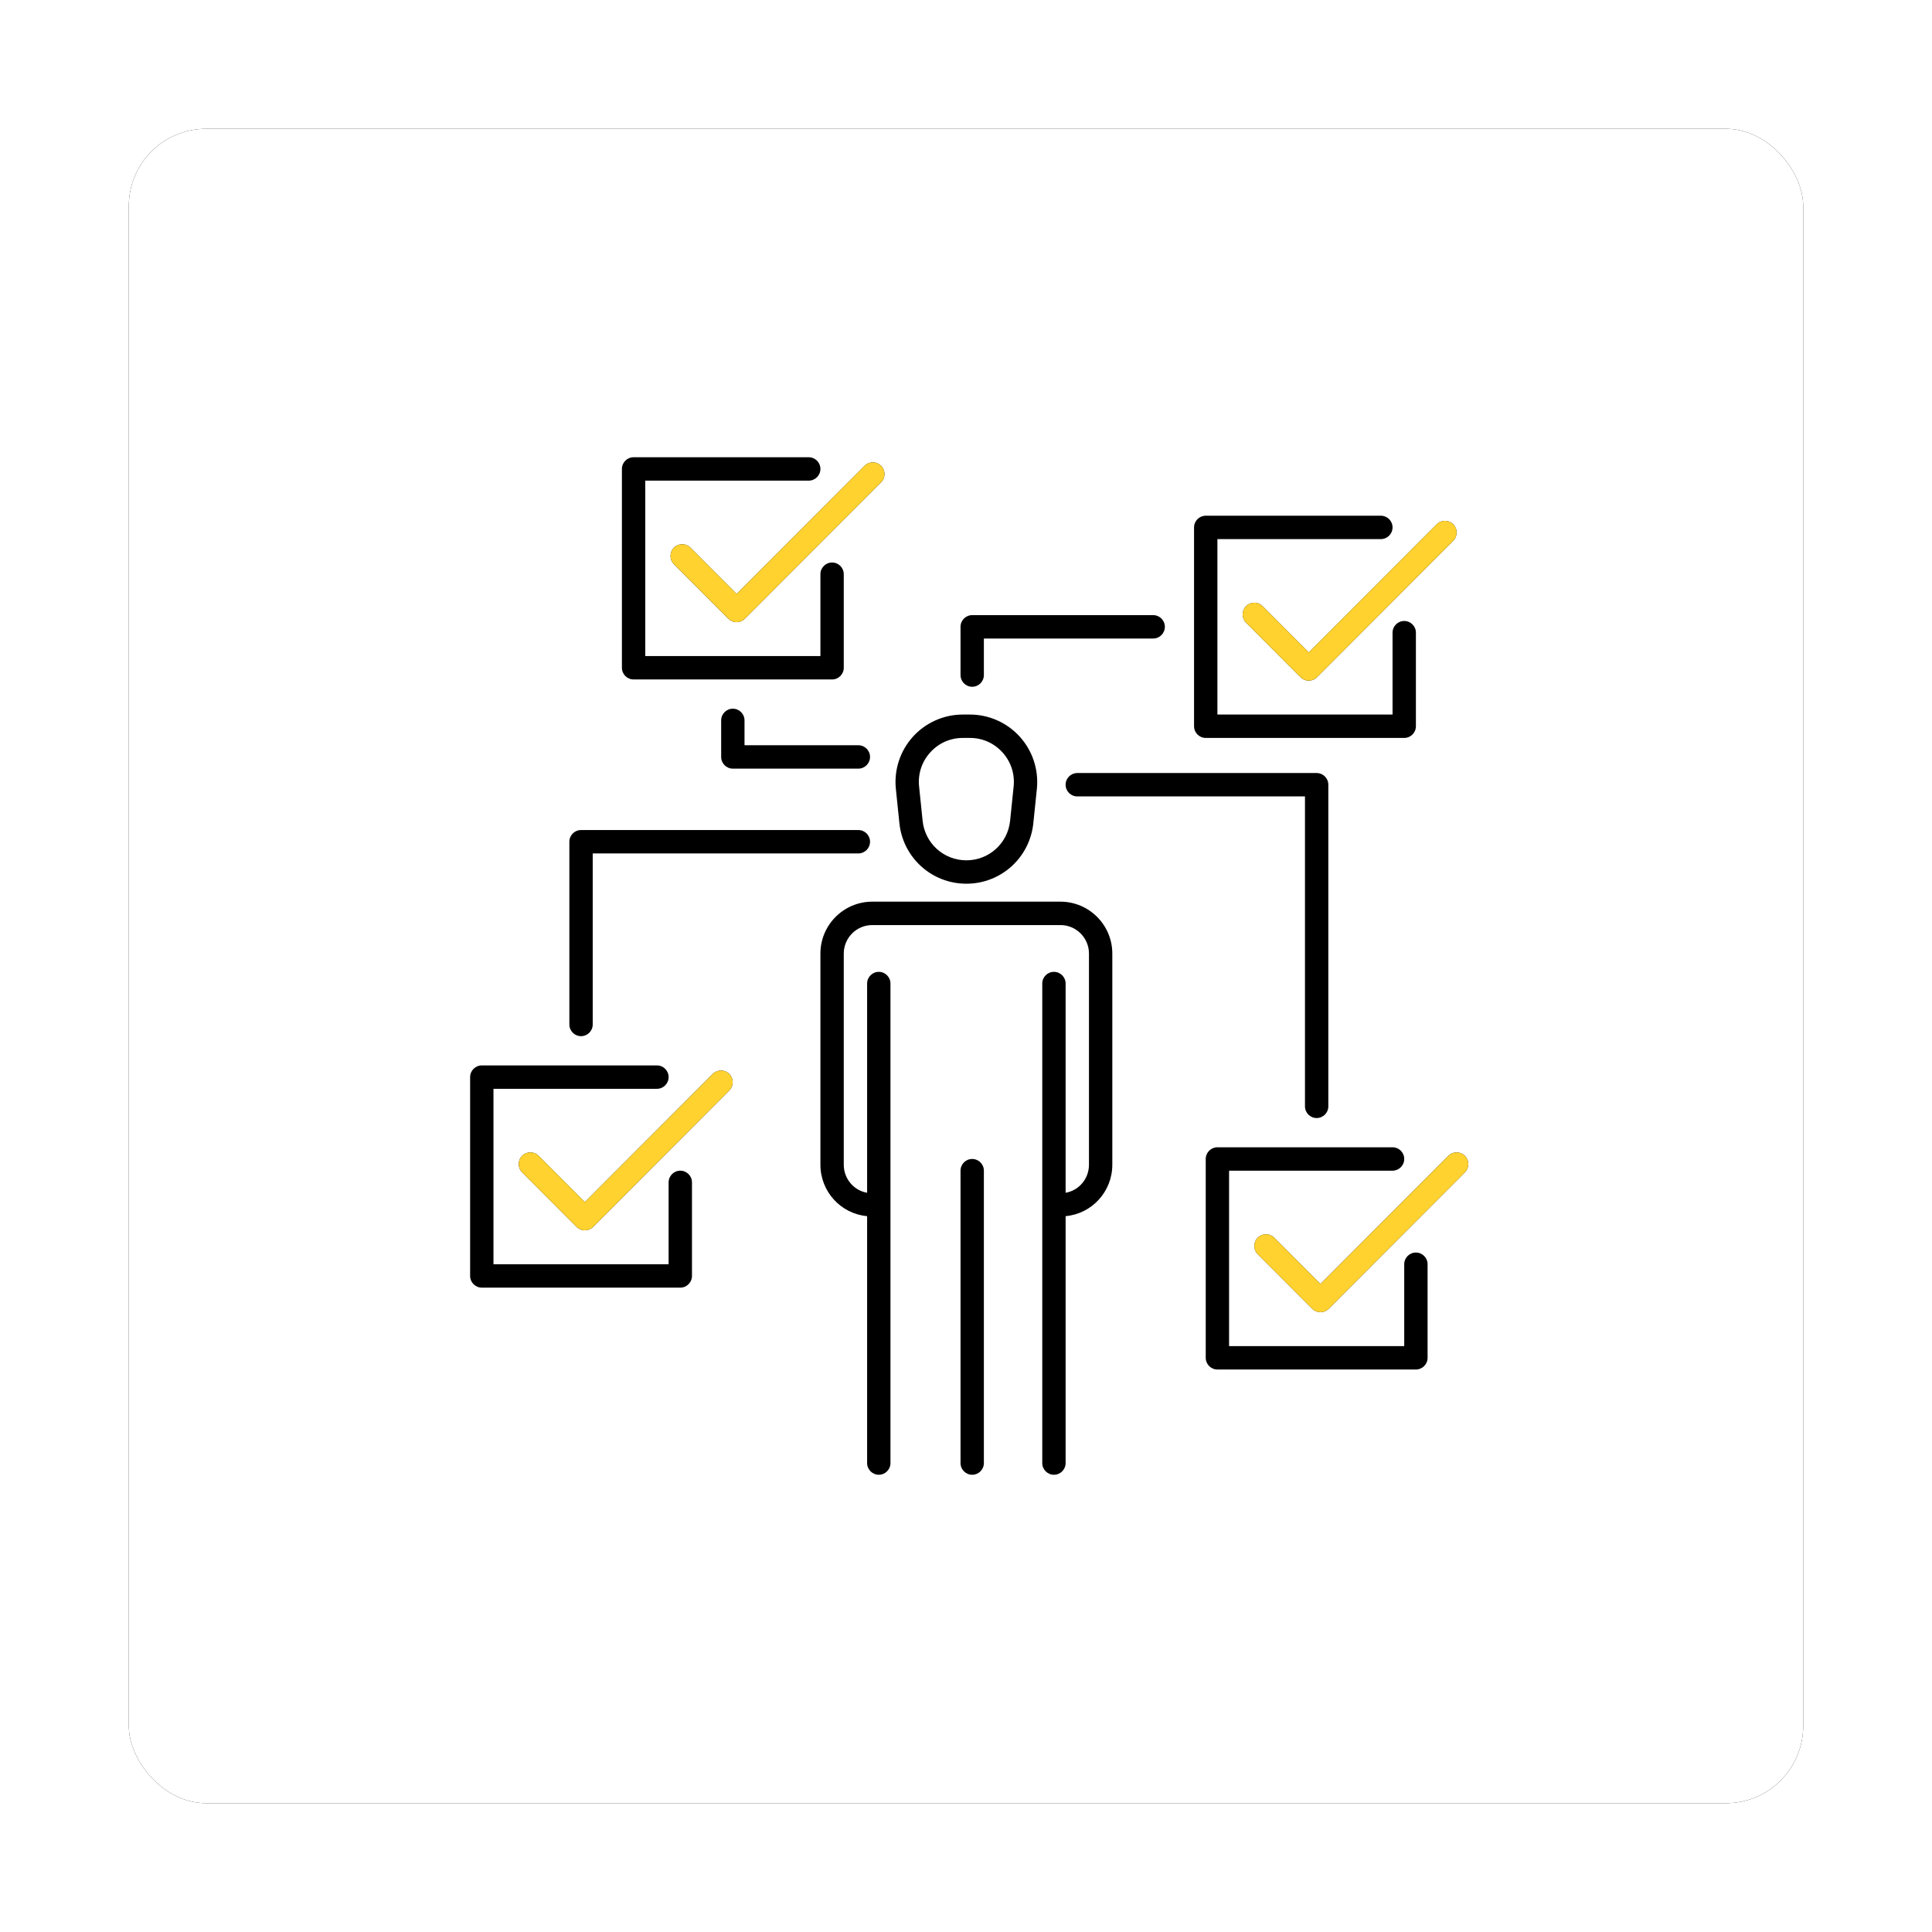 <?xml version="1.0" encoding="UTF-8"?> <svg xmlns="http://www.w3.org/2000/svg" xmlns:xlink="http://www.w3.org/1999/xlink" width="300px" height="300px" viewBox="0 0 300 300"> <!-- Generator: Sketch 52.5 (67469) - http://www.bohemiancoding.com/sketch --> <title>Artboard</title> <desc>Created with Sketch.</desc> <defs> <rect id="path-1" x="0" y="0" width="260" height="260" rx="12"></rect> <filter x="-11.5%" y="-11.5%" width="123.1%" height="123.1%" filterUnits="objectBoundingBox" id="filter-2"> <feOffset dx="0" dy="0" in="SourceAlpha" result="shadowOffsetOuter1"></feOffset> <feGaussianBlur stdDeviation="10" in="shadowOffsetOuter1" result="shadowBlurOuter1"></feGaussianBlur> <feColorMatrix values="0 0 0 0 0.086 0 0 0 0 0.098 0 0 0 0 0.169 0 0 0 0.2 0" type="matrix" in="shadowBlurOuter1"></feColorMatrix> </filter> </defs> <g id="Artboard" stroke="none" stroke-width="1" fill="none" fill-rule="evenodd"> <g id="Group" transform="translate(20, 20)"> <g id="Group-4"> <g id="Group-2"> <g id="Rectangle"> <use fill="black" fill-opacity="1" filter="url(#filter-2)" xlink:href="#path-1"></use> <use fill="#FFFFFF" fill-rule="evenodd" xlink:href="#path-1"></use> </g> </g> </g> <g id="noun_Bucket-List_2119421" transform="translate(53, 51)" fill-rule="nonzero"> <path d="M79.776,110.782 L79.776,156.184 C79.776,157.187 78.964,158 77.963,158 C76.962,158 76.15,157.187 76.15,156.184 L76.15,110.782 C76.15,109.779 76.962,108.966 77.963,108.966 C78.964,108.966 79.776,109.779 79.776,110.782 Z M91.673,69.011 L62.44,69.011 C58.003,69.011 54.393,72.628 54.393,77.072 L54.393,109.855 C54.393,114.057 57.592,117.479 61.645,117.844 L61.645,156.184 C61.645,157.187 62.457,158 63.458,158 C64.46,158 65.271,157.187 65.271,156.184 L65.271,81.724 C65.271,80.721 64.46,79.908 63.458,79.908 C62.457,79.908 61.645,80.721 61.645,81.724 L61.645,114.211 C59.594,113.867 58.019,112.052 58.019,109.855 L58.019,77.072 C58.019,74.63 60.002,72.644 62.44,72.644 L91.673,72.644 C94.111,72.644 96.094,74.63 96.094,77.072 L96.094,109.855 C96.094,112.052 94.519,113.867 92.468,114.211 L92.468,81.724 C92.468,80.721 91.656,79.908 90.655,79.908 C89.653,79.908 88.842,80.721 88.842,81.724 L88.842,156.184 C88.842,157.187 89.653,158 90.655,158 C91.656,158 92.468,157.187 92.468,156.184 L92.468,117.844 C96.521,117.479 99.72,114.057 99.72,109.855 L99.72,77.072 C99.72,72.628 96.11,69.011 91.673,69.011 Z M77.607,39.954 C80.561,39.954 83.391,41.214 85.369,43.412 C87.348,45.61 88.309,48.558 88.004,51.502 L87.454,56.829 C86.901,62.183 82.431,66.222 77.056,66.222 C71.682,66.222 67.212,62.183 66.659,56.829 L66.109,51.502 C65.804,48.558 66.765,45.61 68.744,43.412 C70.722,41.214 73.552,39.954 76.507,39.954 L77.607,39.954 Z M82.676,45.845 C81.365,44.388 79.565,43.586 77.607,43.586 L76.507,43.586 C74.548,43.586 72.748,44.389 71.437,45.845 C70.125,47.301 69.514,49.177 69.716,51.128 L70.265,56.455 C70.627,59.952 73.546,62.59 77.056,62.59 C80.567,62.59 83.486,59.952 83.848,56.455 L84.397,51.128 C84.599,49.177 83.987,47.301 82.676,45.845 Z M52.58,3.632 C53.581,3.632 54.393,2.819 54.393,1.816 C54.393,0.813 53.581,0 52.58,0 L25.383,0 C24.382,0 23.57,0.813 23.57,1.816 L23.57,32.69 C23.57,33.693 24.382,34.506 25.383,34.506 L56.206,34.506 C57.207,34.506 58.019,33.693 58.019,32.69 L58.019,18.161 C58.019,17.158 57.207,16.345 56.206,16.345 C55.205,16.345 54.393,17.158 54.393,18.161 L54.393,30.874 L27.196,30.874 L27.196,3.632 L52.58,3.632 Z M63.814,1.326 C63.106,0.616 61.959,0.616 61.25,1.326 L41.384,21.225 L34.211,14.038 C33.502,13.329 32.355,13.329 31.647,14.038 C30.939,14.748 30.939,15.897 31.647,16.606 L40.102,25.077 C40.442,25.417 40.903,25.609 41.384,25.609 C41.865,25.609 42.326,25.417 42.666,25.077 L63.814,3.894 C64.522,3.184 64.522,2.035 63.814,1.326 Z M32.636,110.782 C31.634,110.782 30.823,111.595 30.823,112.598 L30.823,125.31 L3.626,125.31 L3.626,98.069 L29.009,98.069 C30.011,98.069 30.823,97.256 30.823,96.253 C30.823,95.25 30.011,94.437 29.009,94.437 L1.813,94.437 C0.812,94.437 0,95.25 0,96.253 L0,127.126 C0,128.129 0.812,128.943 1.813,128.943 L32.636,128.943 C33.637,128.943 34.449,128.129 34.449,127.126 L34.449,112.598 C34.449,111.595 33.637,110.782 32.636,110.782 Z M37.68,95.762 L17.814,115.661 L10.64,108.475 C9.932,107.766 8.785,107.766 8.077,108.475 C7.368,109.185 7.368,110.334 8.077,111.043 L16.532,119.514 C16.872,119.854 17.333,120.046 17.814,120.046 C18.295,120.046 18.756,119.854 19.096,119.514 L40.244,98.331 C40.952,97.621 40.952,96.472 40.244,95.762 C39.536,95.053 38.388,95.053 37.68,95.762 Z M146.861,123.494 C145.859,123.494 145.047,124.307 145.047,125.31 L145.047,138.023 L117.851,138.023 L117.851,110.782 L143.234,110.782 C144.236,110.782 145.047,109.968 145.047,108.966 C145.047,107.963 144.236,107.149 143.234,107.149 L116.038,107.149 C115.037,107.149 114.225,107.963 114.225,108.966 L114.225,139.839 C114.225,140.842 115.037,141.655 116.038,141.655 L146.861,141.655 C147.862,141.655 148.674,140.842 148.674,139.839 L148.674,125.31 C148.674,124.307 147.862,123.494 146.861,123.494 Z M151.905,108.475 L132.039,128.374 L124.865,121.188 C124.157,120.478 123.01,120.478 122.301,121.188 C121.593,121.897 121.593,123.046 122.301,123.756 L130.757,132.226 C131.097,132.567 131.558,132.758 132.039,132.758 C132.52,132.758 132.981,132.567 133.321,132.226 L154.469,111.043 C155.177,110.334 155.177,109.185 154.469,108.475 C153.761,107.766 152.613,107.766 151.905,108.475 Z M112.412,10.897 L112.412,41.77 C112.412,42.773 113.224,43.586 114.225,43.586 L145.047,43.586 C146.049,43.586 146.861,42.773 146.861,41.77 L146.861,27.241 C146.861,26.238 146.049,25.425 145.047,25.425 C144.046,25.425 143.234,26.238 143.234,27.241 L143.234,39.954 L116.038,39.954 L116.038,12.713 L141.421,12.713 C142.423,12.713 143.234,11.899 143.234,10.897 C143.234,9.894 142.423,9.08 141.421,9.08 L114.225,9.08 C113.224,9.08 112.412,9.894 112.412,10.897 Z M123.052,23.119 C122.344,22.409 121.197,22.409 120.488,23.119 C119.78,23.828 119.78,24.977 120.488,25.687 L128.944,34.157 C129.284,34.498 129.745,34.689 130.226,34.689 C130.706,34.689 131.168,34.498 131.508,34.157 L152.656,12.974 C153.364,12.265 153.364,11.116 152.656,10.406 C151.947,9.697 150.8,9.697 150.092,10.406 L130.226,30.305 L123.052,23.119 Z M17.224,89.897 C18.226,89.897 19.037,89.083 19.037,88.08 L19.037,61.52 L60.285,61.52 C61.287,61.52 62.098,60.707 62.098,59.704 C62.098,58.701 61.287,57.888 60.285,57.888 L17.224,57.888 C16.223,57.888 15.411,58.701 15.411,59.704 L15.411,88.08 C15.411,89.083 16.223,89.897 17.224,89.897 Z M40.795,48.353 L60.285,48.353 C61.287,48.353 62.098,47.54 62.098,46.537 C62.098,45.534 61.287,44.721 60.285,44.721 L42.608,44.721 L42.608,40.862 C42.608,39.859 41.796,39.046 40.795,39.046 C39.793,39.046 38.982,39.859 38.982,40.862 L38.982,46.537 C38.982,47.54 39.793,48.353 40.795,48.353 Z M107.879,26.333 C107.879,25.33 107.067,24.517 106.066,24.517 L77.963,24.517 C76.962,24.517 76.15,25.33 76.15,26.333 L76.15,33.825 C76.15,34.828 76.962,35.641 77.963,35.641 C78.964,35.641 79.776,34.828 79.776,33.825 L79.776,28.149 L106.066,28.149 C107.067,28.149 107.879,27.336 107.879,26.333 Z M131.449,102.609 C132.451,102.609 133.262,101.796 133.262,100.793 L133.262,50.851 C133.262,49.848 132.451,49.034 131.449,49.034 L94.281,49.034 C93.28,49.034 92.468,49.848 92.468,50.851 C92.468,51.854 93.28,52.667 94.281,52.667 L129.636,52.667 L129.636,100.793 C129.636,101.796 130.448,102.609 131.449,102.609 Z" id="Shape" fill="#000000"></path> <path d="M63.814,1.326 C63.106,0.616 61.959,0.616 61.25,1.326 L41.384,21.225 L34.211,14.038 C33.502,13.329 32.355,13.329 31.647,14.038 C30.939,14.748 30.939,15.897 31.647,16.606 L40.102,25.077 C40.442,25.417 40.903,25.609 41.384,25.609 C41.865,25.609 42.326,25.417 42.666,25.077 L63.814,3.894 C64.522,3.184 64.522,2.035 63.814,1.326 Z" id="Path" fill="#FFD22F"></path> <path d="M37.68,95.762 L17.814,115.661 L10.64,108.475 C9.932,107.766 8.785,107.766 8.077,108.475 C7.368,109.185 7.368,110.334 8.077,111.043 L16.532,119.514 C16.872,119.854 17.333,120.046 17.814,120.046 C18.295,120.046 18.756,119.854 19.096,119.514 L40.244,98.331 C40.952,97.621 40.952,96.472 40.244,95.762 C39.536,95.053 38.388,95.053 37.68,95.762 Z" id="Path" fill="#FFD22F"></path> <path d="M151.905,108.475 L132.039,128.374 L124.865,121.188 C124.157,120.478 123.01,120.478 122.301,121.188 C121.593,121.897 121.593,123.046 122.301,123.756 L130.757,132.226 C131.097,132.567 131.558,132.758 132.039,132.758 C132.52,132.758 132.981,132.567 133.321,132.226 L154.469,111.043 C155.177,110.334 155.177,109.185 154.469,108.475 C153.761,107.766 152.613,107.766 151.905,108.475 Z" id="Path" fill="#FFD22F"></path> <path d="M123.052,23.119 C122.344,22.409 121.197,22.409 120.488,23.119 C119.78,23.828 119.78,24.977 120.488,25.687 L128.944,34.157 C129.284,34.498 129.745,34.689 130.226,34.689 C130.706,34.689 131.168,34.498 131.508,34.157 L152.656,12.974 C153.364,12.265 153.364,11.116 152.656,10.406 C151.947,9.697 150.8,9.697 150.092,10.406 L130.226,30.305 L123.052,23.119 Z" id="Path" fill="#FFD22F"></path> </g> </g> </g> </svg> 